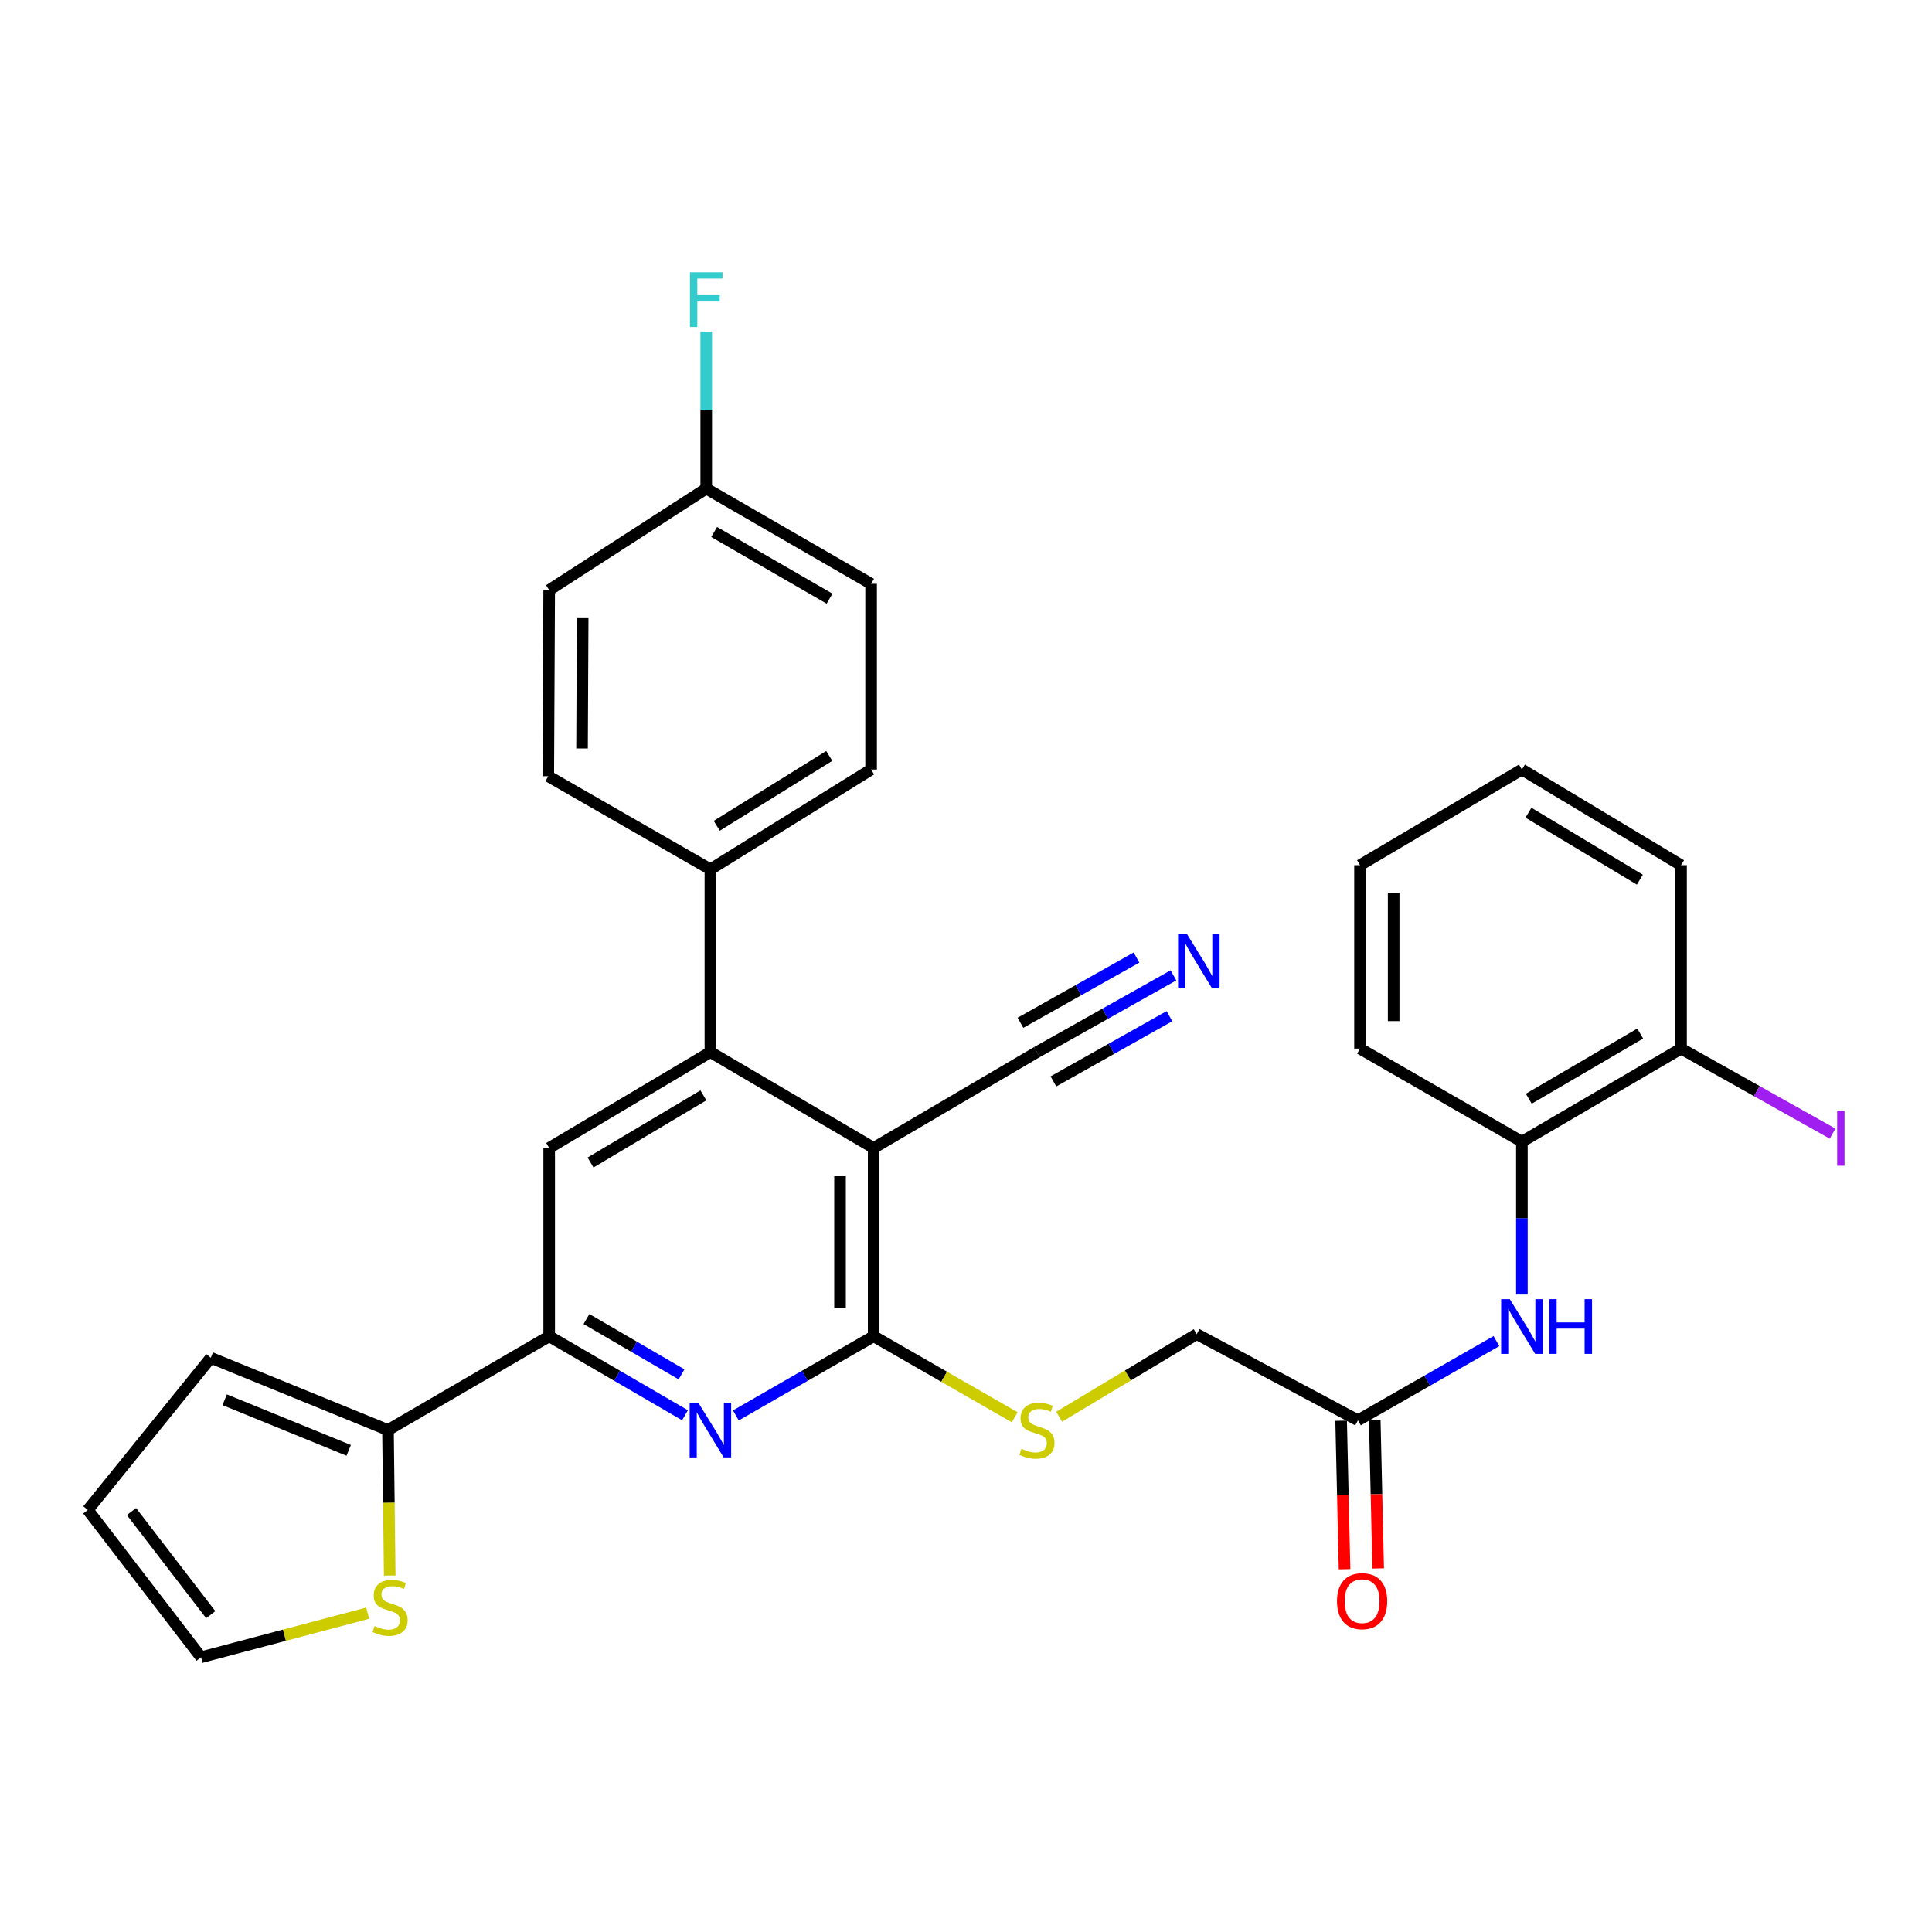 <?xml version='1.0' encoding='iso-8859-1'?>
<svg version='1.1' baseProfile='full'
              xmlns='http://www.w3.org/2000/svg'
                      xmlns:rdkit='http://www.rdkit.org/xml'
                      xmlns:xlink='http://www.w3.org/1999/xlink'
                  xml:space='preserve'
width='1000px' height='1000px' viewBox='0 0 1000 1000'>
<!-- END OF HEADER -->
<rect style='opacity:1.0;fill:#FFFFFF;stroke:none' width='1000' height='1000' x='0' y='0'> </rect>
<path class='bond-0' d='M 452.204,594.179 L 452.204,691.65' style='fill:none;fill-rule:evenodd;stroke:#000000;stroke-width:6px;stroke-linecap:butt;stroke-linejoin:miter;stroke-opacity:1' />
<path class='bond-0' d='M 434.797,608.799 L 434.797,677.029' style='fill:none;fill-rule:evenodd;stroke:#000000;stroke-width:6px;stroke-linecap:butt;stroke-linejoin:miter;stroke-opacity:1' />
<path class='bond-2' d='M 452.204,594.179 L 367.702,544.558' style='fill:none;fill-rule:evenodd;stroke:#000000;stroke-width:6px;stroke-linecap:butt;stroke-linejoin:miter;stroke-opacity:1' />
<path class='bond-6' d='M 452.204,594.179 L 536.717,544.558' style='fill:none;fill-rule:evenodd;stroke:#000000;stroke-width:6px;stroke-linecap:butt;stroke-linejoin:miter;stroke-opacity:1' />
<path class='bond-1' d='M 452.204,691.65 L 416.541,712.138' style='fill:none;fill-rule:evenodd;stroke:#000000;stroke-width:6px;stroke-linecap:butt;stroke-linejoin:miter;stroke-opacity:1' />
<path class='bond-1' d='M 416.541,712.138 L 380.878,732.627' style='fill:none;fill-rule:evenodd;stroke:#0000FF;stroke-width:6px;stroke-linecap:butt;stroke-linejoin:miter;stroke-opacity:1' />
<path class='bond-9' d='M 452.204,691.65 L 488.702,712.615' style='fill:none;fill-rule:evenodd;stroke:#000000;stroke-width:6px;stroke-linecap:butt;stroke-linejoin:miter;stroke-opacity:1' />
<path class='bond-9' d='M 488.702,712.615 L 525.2,733.581' style='fill:none;fill-rule:evenodd;stroke:#CCCC00;stroke-width:6px;stroke-linecap:butt;stroke-linejoin:miter;stroke-opacity:1' />
<path class='bond-31' d='M 354.548,732.544 L 319.401,712.097' style='fill:none;fill-rule:evenodd;stroke:#0000FF;stroke-width:6px;stroke-linecap:butt;stroke-linejoin:miter;stroke-opacity:1' />
<path class='bond-31' d='M 319.401,712.097 L 284.253,691.65' style='fill:none;fill-rule:evenodd;stroke:#000000;stroke-width:6px;stroke-linecap:butt;stroke-linejoin:miter;stroke-opacity:1' />
<path class='bond-31' d='M 352.757,711.364 L 328.154,697.051' style='fill:none;fill-rule:evenodd;stroke:#0000FF;stroke-width:6px;stroke-linecap:butt;stroke-linejoin:miter;stroke-opacity:1' />
<path class='bond-31' d='M 328.154,697.051 L 303.551,682.738' style='fill:none;fill-rule:evenodd;stroke:#000000;stroke-width:6px;stroke-linecap:butt;stroke-linejoin:miter;stroke-opacity:1' />
<path class='bond-4' d='M 367.702,544.558 L 284.253,594.179' style='fill:none;fill-rule:evenodd;stroke:#000000;stroke-width:6px;stroke-linecap:butt;stroke-linejoin:miter;stroke-opacity:1' />
<path class='bond-4' d='M 364.081,566.963 L 305.667,601.698' style='fill:none;fill-rule:evenodd;stroke:#000000;stroke-width:6px;stroke-linecap:butt;stroke-linejoin:miter;stroke-opacity:1' />
<path class='bond-13' d='M 367.702,544.558 L 367.702,449.969' style='fill:none;fill-rule:evenodd;stroke:#000000;stroke-width:6px;stroke-linecap:butt;stroke-linejoin:miter;stroke-opacity:1' />
<path class='bond-3' d='M 284.253,691.65 L 284.253,594.179' style='fill:none;fill-rule:evenodd;stroke:#000000;stroke-width:6px;stroke-linecap:butt;stroke-linejoin:miter;stroke-opacity:1' />
<path class='bond-5' d='M 284.253,691.65 L 200.814,740.197' style='fill:none;fill-rule:evenodd;stroke:#000000;stroke-width:6px;stroke-linecap:butt;stroke-linejoin:miter;stroke-opacity:1' />
<path class='bond-10' d='M 200.814,740.197 L 201.263,777.844' style='fill:none;fill-rule:evenodd;stroke:#000000;stroke-width:6px;stroke-linecap:butt;stroke-linejoin:miter;stroke-opacity:1' />
<path class='bond-10' d='M 201.263,777.844 L 201.712,815.491' style='fill:none;fill-rule:evenodd;stroke:#CCCC00;stroke-width:6px;stroke-linecap:butt;stroke-linejoin:miter;stroke-opacity:1' />
<path class='bond-14' d='M 200.814,740.197 L 109.117,702.79' style='fill:none;fill-rule:evenodd;stroke:#000000;stroke-width:6px;stroke-linecap:butt;stroke-linejoin:miter;stroke-opacity:1' />
<path class='bond-14' d='M 180.485,750.703 L 116.297,724.519' style='fill:none;fill-rule:evenodd;stroke:#000000;stroke-width:6px;stroke-linecap:butt;stroke-linejoin:miter;stroke-opacity:1' />
<path class='bond-7' d='M 536.717,544.558 L 572.043,524.699' style='fill:none;fill-rule:evenodd;stroke:#000000;stroke-width:6px;stroke-linecap:butt;stroke-linejoin:miter;stroke-opacity:1' />
<path class='bond-7' d='M 572.043,524.699 L 607.37,504.841' style='fill:none;fill-rule:evenodd;stroke:#0000FF;stroke-width:6px;stroke-linecap:butt;stroke-linejoin:miter;stroke-opacity:1' />
<path class='bond-7' d='M 545.247,559.732 L 575.274,542.852' style='fill:none;fill-rule:evenodd;stroke:#000000;stroke-width:6px;stroke-linecap:butt;stroke-linejoin:miter;stroke-opacity:1' />
<path class='bond-7' d='M 575.274,542.852 L 605.302,525.972' style='fill:none;fill-rule:evenodd;stroke:#0000FF;stroke-width:6px;stroke-linecap:butt;stroke-linejoin:miter;stroke-opacity:1' />
<path class='bond-7' d='M 528.187,529.384 L 558.214,512.504' style='fill:none;fill-rule:evenodd;stroke:#000000;stroke-width:6px;stroke-linecap:butt;stroke-linejoin:miter;stroke-opacity:1' />
<path class='bond-7' d='M 558.214,512.504 L 588.242,495.624' style='fill:none;fill-rule:evenodd;stroke:#0000FF;stroke-width:6px;stroke-linecap:butt;stroke-linejoin:miter;stroke-opacity:1' />
<path class='bond-8' d='M 774.545,694.146 L 738.707,714.652' style='fill:none;fill-rule:evenodd;stroke:#0000FF;stroke-width:6px;stroke-linecap:butt;stroke-linejoin:miter;stroke-opacity:1' />
<path class='bond-8' d='M 738.707,714.652 L 702.869,735.158' style='fill:none;fill-rule:evenodd;stroke:#000000;stroke-width:6px;stroke-linecap:butt;stroke-linejoin:miter;stroke-opacity:1' />
<path class='bond-12' d='M 787.73,670.05 L 787.73,630.499' style='fill:none;fill-rule:evenodd;stroke:#0000FF;stroke-width:6px;stroke-linecap:butt;stroke-linejoin:miter;stroke-opacity:1' />
<path class='bond-12' d='M 787.73,630.499 L 787.73,590.949' style='fill:none;fill-rule:evenodd;stroke:#000000;stroke-width:6px;stroke-linecap:butt;stroke-linejoin:miter;stroke-opacity:1' />
<path class='bond-19' d='M 548.208,733.3 L 583.819,711.928' style='fill:none;fill-rule:evenodd;stroke:#CCCC00;stroke-width:6px;stroke-linecap:butt;stroke-linejoin:miter;stroke-opacity:1' />
<path class='bond-19' d='M 583.819,711.928 L 619.43,690.557' style='fill:none;fill-rule:evenodd;stroke:#000000;stroke-width:6px;stroke-linecap:butt;stroke-linejoin:miter;stroke-opacity:1' />
<path class='bond-15' d='M 190.297,834.976 L 147.188,846.384' style='fill:none;fill-rule:evenodd;stroke:#CCCC00;stroke-width:6px;stroke-linecap:butt;stroke-linejoin:miter;stroke-opacity:1' />
<path class='bond-15' d='M 147.188,846.384 L 104.078,857.792' style='fill:none;fill-rule:evenodd;stroke:#000000;stroke-width:6px;stroke-linecap:butt;stroke-linejoin:miter;stroke-opacity:1' />
<path class='bond-11' d='M 702.869,735.158 L 619.43,690.557' style='fill:none;fill-rule:evenodd;stroke:#000000;stroke-width:6px;stroke-linecap:butt;stroke-linejoin:miter;stroke-opacity:1' />
<path class='bond-18' d='M 694.168,735.359 L 695.054,773.787' style='fill:none;fill-rule:evenodd;stroke:#000000;stroke-width:6px;stroke-linecap:butt;stroke-linejoin:miter;stroke-opacity:1' />
<path class='bond-18' d='M 695.054,773.787 L 695.94,812.216' style='fill:none;fill-rule:evenodd;stroke:#FF0000;stroke-width:6px;stroke-linecap:butt;stroke-linejoin:miter;stroke-opacity:1' />
<path class='bond-18' d='M 711.57,734.958 L 712.457,773.386' style='fill:none;fill-rule:evenodd;stroke:#000000;stroke-width:6px;stroke-linecap:butt;stroke-linejoin:miter;stroke-opacity:1' />
<path class='bond-18' d='M 712.457,773.386 L 713.343,811.815' style='fill:none;fill-rule:evenodd;stroke:#FF0000;stroke-width:6px;stroke-linecap:butt;stroke-linejoin:miter;stroke-opacity:1' />
<path class='bond-16' d='M 787.73,590.949 L 870.105,542.76' style='fill:none;fill-rule:evenodd;stroke:#000000;stroke-width:6px;stroke-linecap:butt;stroke-linejoin:miter;stroke-opacity:1' />
<path class='bond-16' d='M 791.296,568.695 L 848.959,534.963' style='fill:none;fill-rule:evenodd;stroke:#000000;stroke-width:6px;stroke-linecap:butt;stroke-linejoin:miter;stroke-opacity:1' />
<path class='bond-27' d='M 787.73,590.949 L 703.943,542.76' style='fill:none;fill-rule:evenodd;stroke:#000000;stroke-width:6px;stroke-linecap:butt;stroke-linejoin:miter;stroke-opacity:1' />
<path class='bond-20' d='M 367.702,449.969 L 450.88,398.308' style='fill:none;fill-rule:evenodd;stroke:#000000;stroke-width:6px;stroke-linecap:butt;stroke-linejoin:miter;stroke-opacity:1' />
<path class='bond-20' d='M 370.994,427.433 L 429.219,391.27' style='fill:none;fill-rule:evenodd;stroke:#000000;stroke-width:6px;stroke-linecap:butt;stroke-linejoin:miter;stroke-opacity:1' />
<path class='bond-21' d='M 367.702,449.969 L 283.779,401.78' style='fill:none;fill-rule:evenodd;stroke:#000000;stroke-width:6px;stroke-linecap:butt;stroke-linejoin:miter;stroke-opacity:1' />
<path class='bond-17' d='M 109.117,702.79 L 45.455,781.549' style='fill:none;fill-rule:evenodd;stroke:#000000;stroke-width:6px;stroke-linecap:butt;stroke-linejoin:miter;stroke-opacity:1' />
<path class='bond-33' d='M 104.078,857.792 L 45.455,781.549' style='fill:none;fill-rule:evenodd;stroke:#000000;stroke-width:6px;stroke-linecap:butt;stroke-linejoin:miter;stroke-opacity:1' />
<path class='bond-33' d='M 109.084,835.745 L 68.048,782.375' style='fill:none;fill-rule:evenodd;stroke:#000000;stroke-width:6px;stroke-linecap:butt;stroke-linejoin:miter;stroke-opacity:1' />
<path class='bond-23' d='M 870.105,542.76 L 909.326,564.757' style='fill:none;fill-rule:evenodd;stroke:#000000;stroke-width:6px;stroke-linecap:butt;stroke-linejoin:miter;stroke-opacity:1' />
<path class='bond-23' d='M 909.326,564.757 L 948.547,586.755' style='fill:none;fill-rule:evenodd;stroke:#A01EEF;stroke-width:6px;stroke-linecap:butt;stroke-linejoin:miter;stroke-opacity:1' />
<path class='bond-28' d='M 870.105,542.76 L 870.105,447.813' style='fill:none;fill-rule:evenodd;stroke:#000000;stroke-width:6px;stroke-linecap:butt;stroke-linejoin:miter;stroke-opacity:1' />
<path class='bond-24' d='M 450.88,398.308 L 450.88,302.172' style='fill:none;fill-rule:evenodd;stroke:#000000;stroke-width:6px;stroke-linecap:butt;stroke-linejoin:miter;stroke-opacity:1' />
<path class='bond-25' d='M 283.779,401.78 L 284.253,305.402' style='fill:none;fill-rule:evenodd;stroke:#000000;stroke-width:6px;stroke-linecap:butt;stroke-linejoin:miter;stroke-opacity:1' />
<path class='bond-25' d='M 301.258,387.409 L 301.589,319.944' style='fill:none;fill-rule:evenodd;stroke:#000000;stroke-width:6px;stroke-linecap:butt;stroke-linejoin:miter;stroke-opacity:1' />
<path class='bond-22' d='M 365.545,252.89 L 284.253,305.402' style='fill:none;fill-rule:evenodd;stroke:#000000;stroke-width:6px;stroke-linecap:butt;stroke-linejoin:miter;stroke-opacity:1' />
<path class='bond-26' d='M 365.545,252.89 L 365.545,212.288' style='fill:none;fill-rule:evenodd;stroke:#000000;stroke-width:6px;stroke-linecap:butt;stroke-linejoin:miter;stroke-opacity:1' />
<path class='bond-26' d='M 365.545,212.288 L 365.545,171.685' style='fill:none;fill-rule:evenodd;stroke:#33CCCC;stroke-width:6px;stroke-linecap:butt;stroke-linejoin:miter;stroke-opacity:1' />
<path class='bond-32' d='M 365.545,252.89 L 450.88,302.172' style='fill:none;fill-rule:evenodd;stroke:#000000;stroke-width:6px;stroke-linecap:butt;stroke-linejoin:miter;stroke-opacity:1' />
<path class='bond-32' d='M 369.64,275.356 L 429.374,309.853' style='fill:none;fill-rule:evenodd;stroke:#000000;stroke-width:6px;stroke-linecap:butt;stroke-linejoin:miter;stroke-opacity:1' />
<path class='bond-29' d='M 703.943,542.76 L 703.943,447.813' style='fill:none;fill-rule:evenodd;stroke:#000000;stroke-width:6px;stroke-linecap:butt;stroke-linejoin:miter;stroke-opacity:1' />
<path class='bond-29' d='M 721.35,528.517 L 721.35,462.055' style='fill:none;fill-rule:evenodd;stroke:#000000;stroke-width:6px;stroke-linecap:butt;stroke-linejoin:miter;stroke-opacity:1' />
<path class='bond-34' d='M 870.105,447.813 L 787.73,398.308' style='fill:none;fill-rule:evenodd;stroke:#000000;stroke-width:6px;stroke-linecap:butt;stroke-linejoin:miter;stroke-opacity:1' />
<path class='bond-34' d='M 848.782,455.307 L 791.119,420.654' style='fill:none;fill-rule:evenodd;stroke:#000000;stroke-width:6px;stroke-linecap:butt;stroke-linejoin:miter;stroke-opacity:1' />
<path class='bond-30' d='M 703.943,447.813 L 787.73,398.308' style='fill:none;fill-rule:evenodd;stroke:#000000;stroke-width:6px;stroke-linecap:butt;stroke-linejoin:miter;stroke-opacity:1' />
<path  class='atom-2' d='M 361.442 726.037
L 370.722 741.037
Q 371.642 742.517, 373.122 745.197
Q 374.602 747.877, 374.682 748.037
L 374.682 726.037
L 378.442 726.037
L 378.442 754.357
L 374.562 754.357
L 364.602 737.957
Q 363.442 736.037, 362.202 733.837
Q 361.002 731.637, 360.642 730.957
L 360.642 754.357
L 356.962 754.357
L 356.962 726.037
L 361.442 726.037
' fill='#0000FF'/>
<path  class='atom-8' d='M 614.253 483.292
L 623.533 498.292
Q 624.453 499.772, 625.933 502.452
Q 627.413 505.132, 627.493 505.292
L 627.493 483.292
L 631.253 483.292
L 631.253 511.612
L 627.373 511.612
L 617.413 495.212
Q 616.253 493.292, 615.013 491.092
Q 613.813 488.892, 613.453 488.212
L 613.453 511.612
L 609.773 511.612
L 609.773 483.292
L 614.253 483.292
' fill='#0000FF'/>
<path  class='atom-9' d='M 781.47 672.442
L 790.75 687.442
Q 791.67 688.922, 793.15 691.602
Q 794.63 694.282, 794.71 694.442
L 794.71 672.442
L 798.47 672.442
L 798.47 700.762
L 794.59 700.762
L 784.63 684.362
Q 783.47 682.442, 782.23 680.242
Q 781.03 678.042, 780.67 677.362
L 780.67 700.762
L 776.99 700.762
L 776.99 672.442
L 781.47 672.442
' fill='#0000FF'/>
<path  class='atom-9' d='M 801.87 672.442
L 805.71 672.442
L 805.71 684.482
L 820.19 684.482
L 820.19 672.442
L 824.03 672.442
L 824.03 700.762
L 820.19 700.762
L 820.19 687.682
L 805.71 687.682
L 805.71 700.762
L 801.87 700.762
L 801.87 672.442
' fill='#0000FF'/>
<path  class='atom-10' d='M 528.717 749.917
Q 529.037 750.037, 530.357 750.597
Q 531.677 751.157, 533.117 751.517
Q 534.597 751.837, 536.037 751.837
Q 538.717 751.837, 540.277 750.557
Q 541.837 749.237, 541.837 746.957
Q 541.837 745.397, 541.037 744.437
Q 540.277 743.477, 539.077 742.957
Q 537.877 742.437, 535.877 741.837
Q 533.357 741.077, 531.837 740.357
Q 530.357 739.637, 529.277 738.117
Q 528.237 736.597, 528.237 734.037
Q 528.237 730.477, 530.637 728.277
Q 533.077 726.077, 537.877 726.077
Q 541.157 726.077, 544.877 727.637
L 543.957 730.717
Q 540.557 729.317, 537.997 729.317
Q 535.237 729.317, 533.717 730.477
Q 532.197 731.597, 532.237 733.557
Q 532.237 735.077, 532.997 735.997
Q 533.797 736.917, 534.917 737.437
Q 536.077 737.957, 537.997 738.557
Q 540.557 739.357, 542.077 740.157
Q 543.597 740.957, 544.677 742.597
Q 545.797 744.197, 545.797 746.957
Q 545.797 750.877, 543.157 752.997
Q 540.557 755.077, 536.197 755.077
Q 533.677 755.077, 531.757 754.517
Q 529.877 753.997, 527.637 753.077
L 528.717 749.917
' fill='#CCCC00'/>
<path  class='atom-11' d='M 193.907 841.624
Q 194.227 841.744, 195.547 842.304
Q 196.867 842.864, 198.307 843.224
Q 199.787 843.544, 201.227 843.544
Q 203.907 843.544, 205.467 842.264
Q 207.027 840.944, 207.027 838.664
Q 207.027 837.104, 206.227 836.144
Q 205.467 835.184, 204.267 834.664
Q 203.067 834.144, 201.067 833.544
Q 198.547 832.784, 197.027 832.064
Q 195.547 831.344, 194.467 829.824
Q 193.427 828.304, 193.427 825.744
Q 193.427 822.184, 195.827 819.984
Q 198.267 817.784, 203.067 817.784
Q 206.347 817.784, 210.067 819.344
L 209.147 822.424
Q 205.747 821.024, 203.187 821.024
Q 200.427 821.024, 198.907 822.184
Q 197.387 823.304, 197.427 825.264
Q 197.427 826.784, 198.187 827.704
Q 198.987 828.624, 200.107 829.144
Q 201.267 829.664, 203.187 830.264
Q 205.747 831.064, 207.267 831.864
Q 208.787 832.664, 209.867 834.304
Q 210.987 835.904, 210.987 838.664
Q 210.987 842.584, 208.347 844.704
Q 205.747 846.784, 201.387 846.784
Q 198.867 846.784, 196.947 846.224
Q 195.067 845.704, 192.827 844.784
L 193.907 841.624
' fill='#CCCC00'/>
<path  class='atom-19' d='M 692.026 828.754
Q 692.026 821.954, 695.386 818.154
Q 698.746 814.354, 705.026 814.354
Q 711.306 814.354, 714.666 818.154
Q 718.026 821.954, 718.026 828.754
Q 718.026 835.634, 714.626 839.554
Q 711.226 843.434, 705.026 843.434
Q 698.786 843.434, 695.386 839.554
Q 692.026 835.674, 692.026 828.754
M 705.026 840.234
Q 709.346 840.234, 711.666 837.354
Q 714.026 834.434, 714.026 828.754
Q 714.026 823.194, 711.666 820.394
Q 709.346 817.554, 705.026 817.554
Q 700.706 817.554, 698.346 820.354
Q 696.026 823.154, 696.026 828.754
Q 696.026 834.474, 698.346 837.354
Q 700.706 840.234, 705.026 840.234
' fill='#FF0000'/>
<path  class='atom-24' d='M 950.918 574.93
L 954.718 574.93
L 954.718 603.37
L 950.918 603.37
L 950.918 574.93
' fill='#A01EEF'/>
<path  class='atom-27' d='M 357.125 140.92
L 373.965 140.92
L 373.965 144.16
L 360.925 144.16
L 360.925 152.76
L 372.525 152.76
L 372.525 156.04
L 360.925 156.04
L 360.925 169.24
L 357.125 169.24
L 357.125 140.92
' fill='#33CCCC'/>
</svg>
